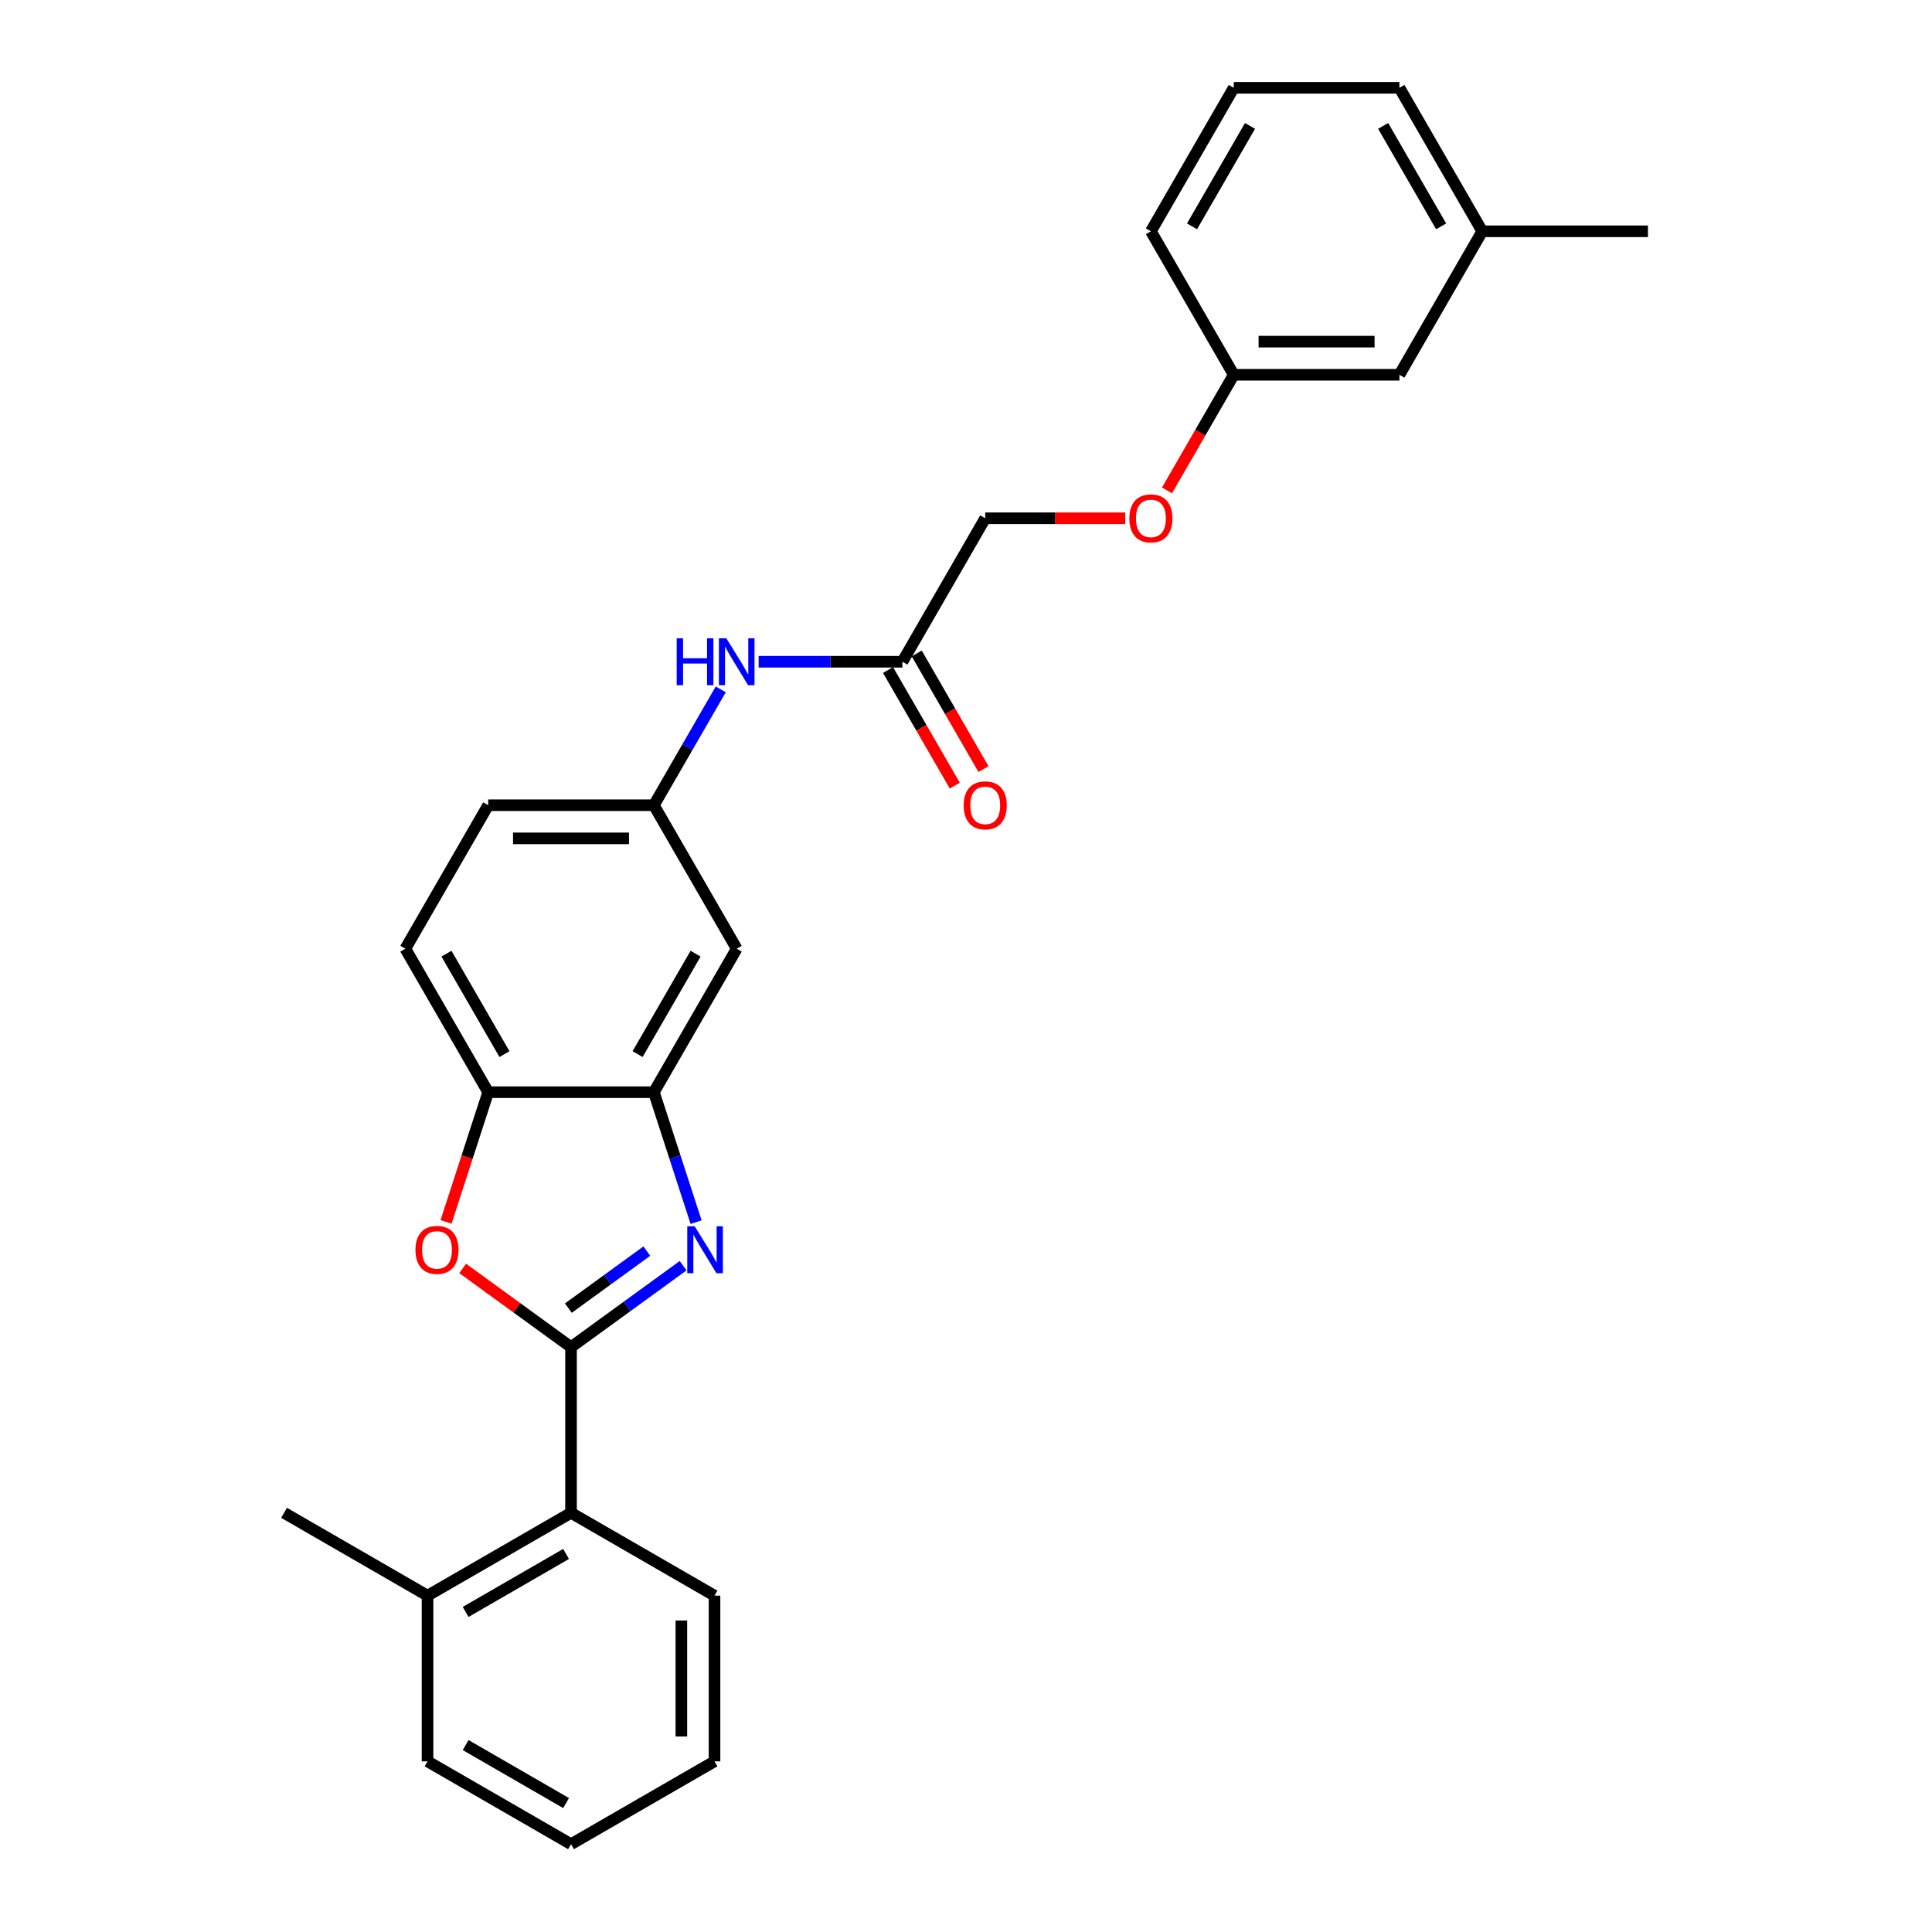 <?xml version='1.0' encoding='iso-8859-1'?>
<svg version='1.1' baseProfile='full'
              xmlns='http://www.w3.org/2000/svg'
                      xmlns:rdkit='http://www.rdkit.org/xml'
                      xmlns:xlink='http://www.w3.org/1999/xlink'
                  xml:space='preserve'
width='1000px' height='1000px' viewBox='0 0 1000 1000'>
<!-- END OF HEADER -->
<rect style='opacity:1.0;fill:#FFFFFF;stroke:none' width='1000' height='1000' x='0' y='0'> </rect>
<path class='bond-0' d='M 295.562,697.28 L 324.574,676.202' style='fill:none;fill-rule:evenodd;stroke:#000000;stroke-width:6px;stroke-linecap:butt;stroke-linejoin:miter;stroke-opacity:1' />
<path class='bond-0' d='M 324.574,676.202 L 353.585,655.124' style='fill:none;fill-rule:evenodd;stroke:#0000FF;stroke-width:6px;stroke-linecap:butt;stroke-linejoin:miter;stroke-opacity:1' />
<path class='bond-0' d='M 294.185,677.081 L 314.493,662.327' style='fill:none;fill-rule:evenodd;stroke:#000000;stroke-width:6px;stroke-linecap:butt;stroke-linejoin:miter;stroke-opacity:1' />
<path class='bond-0' d='M 314.493,662.327 L 334.801,647.572' style='fill:none;fill-rule:evenodd;stroke:#0000FF;stroke-width:6px;stroke-linecap:butt;stroke-linejoin:miter;stroke-opacity:1' />
<path class='bond-1' d='M 295.562,697.28 L 267.52,676.906' style='fill:none;fill-rule:evenodd;stroke:#000000;stroke-width:6px;stroke-linecap:butt;stroke-linejoin:miter;stroke-opacity:1' />
<path class='bond-1' d='M 267.52,676.906 L 239.477,656.532' style='fill:none;fill-rule:evenodd;stroke:#FF0000;stroke-width:6px;stroke-linecap:butt;stroke-linejoin:miter;stroke-opacity:1' />
<path class='bond-4' d='M 295.562,697.28 L 295.562,783.035' style='fill:none;fill-rule:evenodd;stroke:#000000;stroke-width:6px;stroke-linecap:butt;stroke-linejoin:miter;stroke-opacity:1' />
<path class='bond-2' d='M 360.297,632.588 L 349.369,598.952' style='fill:none;fill-rule:evenodd;stroke:#0000FF;stroke-width:6px;stroke-linecap:butt;stroke-linejoin:miter;stroke-opacity:1' />
<path class='bond-2' d='M 349.369,598.952 L 338.44,565.317' style='fill:none;fill-rule:evenodd;stroke:#000000;stroke-width:6px;stroke-linecap:butt;stroke-linejoin:miter;stroke-opacity:1' />
<path class='bond-3' d='M 230.872,632.451 L 241.778,598.884' style='fill:none;fill-rule:evenodd;stroke:#FF0000;stroke-width:6px;stroke-linecap:butt;stroke-linejoin:miter;stroke-opacity:1' />
<path class='bond-3' d='M 241.778,598.884 L 252.685,565.317' style='fill:none;fill-rule:evenodd;stroke:#000000;stroke-width:6px;stroke-linecap:butt;stroke-linejoin:miter;stroke-opacity:1' />
<path class='bond-5' d='M 338.44,565.317 L 381.317,491.051' style='fill:none;fill-rule:evenodd;stroke:#000000;stroke-width:6px;stroke-linecap:butt;stroke-linejoin:miter;stroke-opacity:1' />
<path class='bond-5' d='M 330.018,545.601 L 360.032,493.615' style='fill:none;fill-rule:evenodd;stroke:#000000;stroke-width:6px;stroke-linecap:butt;stroke-linejoin:miter;stroke-opacity:1' />
<path class='bond-27' d='M 338.44,565.317 L 252.685,565.317' style='fill:none;fill-rule:evenodd;stroke:#000000;stroke-width:6px;stroke-linecap:butt;stroke-linejoin:miter;stroke-opacity:1' />
<path class='bond-11' d='M 252.685,565.317 L 209.807,491.051' style='fill:none;fill-rule:evenodd;stroke:#000000;stroke-width:6px;stroke-linecap:butt;stroke-linejoin:miter;stroke-opacity:1' />
<path class='bond-11' d='M 261.106,545.601 L 231.092,493.615' style='fill:none;fill-rule:evenodd;stroke:#000000;stroke-width:6px;stroke-linecap:butt;stroke-linejoin:miter;stroke-opacity:1' />
<path class='bond-9' d='M 295.562,783.035 L 221.296,825.913' style='fill:none;fill-rule:evenodd;stroke:#000000;stroke-width:6px;stroke-linecap:butt;stroke-linejoin:miter;stroke-opacity:1' />
<path class='bond-9' d='M 292.998,804.32 L 241.012,834.334' style='fill:none;fill-rule:evenodd;stroke:#000000;stroke-width:6px;stroke-linecap:butt;stroke-linejoin:miter;stroke-opacity:1' />
<path class='bond-18' d='M 295.562,783.035 L 369.828,825.913' style='fill:none;fill-rule:evenodd;stroke:#000000;stroke-width:6px;stroke-linecap:butt;stroke-linejoin:miter;stroke-opacity:1' />
<path class='bond-8' d='M 381.317,491.051 L 338.44,416.785' style='fill:none;fill-rule:evenodd;stroke:#000000;stroke-width:6px;stroke-linecap:butt;stroke-linejoin:miter;stroke-opacity:1' />
<path class='bond-6' d='M 467.072,342.519 L 429.872,342.519' style='fill:none;fill-rule:evenodd;stroke:#000000;stroke-width:6px;stroke-linecap:butt;stroke-linejoin:miter;stroke-opacity:1' />
<path class='bond-6' d='M 429.872,342.519 L 392.671,342.519' style='fill:none;fill-rule:evenodd;stroke:#0000FF;stroke-width:6px;stroke-linecap:butt;stroke-linejoin:miter;stroke-opacity:1' />
<path class='bond-10' d='M 459.646,346.806 L 476.921,376.728' style='fill:none;fill-rule:evenodd;stroke:#000000;stroke-width:6px;stroke-linecap:butt;stroke-linejoin:miter;stroke-opacity:1' />
<path class='bond-10' d='M 476.921,376.728 L 494.195,406.649' style='fill:none;fill-rule:evenodd;stroke:#FF0000;stroke-width:6px;stroke-linecap:butt;stroke-linejoin:miter;stroke-opacity:1' />
<path class='bond-10' d='M 474.499,338.231 L 491.774,368.152' style='fill:none;fill-rule:evenodd;stroke:#000000;stroke-width:6px;stroke-linecap:butt;stroke-linejoin:miter;stroke-opacity:1' />
<path class='bond-10' d='M 491.774,368.152 L 509.049,398.073' style='fill:none;fill-rule:evenodd;stroke:#FF0000;stroke-width:6px;stroke-linecap:butt;stroke-linejoin:miter;stroke-opacity:1' />
<path class='bond-13' d='M 467.072,342.519 L 509.95,268.253' style='fill:none;fill-rule:evenodd;stroke:#000000;stroke-width:6px;stroke-linecap:butt;stroke-linejoin:miter;stroke-opacity:1' />
<path class='bond-7' d='M 373.069,356.806 L 355.754,386.795' style='fill:none;fill-rule:evenodd;stroke:#0000FF;stroke-width:6px;stroke-linecap:butt;stroke-linejoin:miter;stroke-opacity:1' />
<path class='bond-7' d='M 355.754,386.795 L 338.44,416.785' style='fill:none;fill-rule:evenodd;stroke:#000000;stroke-width:6px;stroke-linecap:butt;stroke-linejoin:miter;stroke-opacity:1' />
<path class='bond-29' d='M 338.44,416.785 L 252.685,416.785' style='fill:none;fill-rule:evenodd;stroke:#000000;stroke-width:6px;stroke-linecap:butt;stroke-linejoin:miter;stroke-opacity:1' />
<path class='bond-29' d='M 325.576,433.936 L 265.548,433.936' style='fill:none;fill-rule:evenodd;stroke:#000000;stroke-width:6px;stroke-linecap:butt;stroke-linejoin:miter;stroke-opacity:1' />
<path class='bond-20' d='M 221.296,825.913 L 147.03,783.035' style='fill:none;fill-rule:evenodd;stroke:#000000;stroke-width:6px;stroke-linecap:butt;stroke-linejoin:miter;stroke-opacity:1' />
<path class='bond-21' d='M 221.296,825.913 L 221.296,911.668' style='fill:none;fill-rule:evenodd;stroke:#000000;stroke-width:6px;stroke-linecap:butt;stroke-linejoin:miter;stroke-opacity:1' />
<path class='bond-14' d='M 209.807,491.051 L 252.685,416.785' style='fill:none;fill-rule:evenodd;stroke:#000000;stroke-width:6px;stroke-linecap:butt;stroke-linejoin:miter;stroke-opacity:1' />
<path class='bond-12' d='M 582.413,268.253 L 546.181,268.253' style='fill:none;fill-rule:evenodd;stroke:#FF0000;stroke-width:6px;stroke-linecap:butt;stroke-linejoin:miter;stroke-opacity:1' />
<path class='bond-12' d='M 546.181,268.253 L 509.95,268.253' style='fill:none;fill-rule:evenodd;stroke:#000000;stroke-width:6px;stroke-linecap:butt;stroke-linejoin:miter;stroke-opacity:1' />
<path class='bond-15' d='M 604.033,253.829 L 621.307,223.908' style='fill:none;fill-rule:evenodd;stroke:#FF0000;stroke-width:6px;stroke-linecap:butt;stroke-linejoin:miter;stroke-opacity:1' />
<path class='bond-15' d='M 621.307,223.908 L 638.582,193.987' style='fill:none;fill-rule:evenodd;stroke:#000000;stroke-width:6px;stroke-linecap:butt;stroke-linejoin:miter;stroke-opacity:1' />
<path class='bond-16' d='M 638.582,193.987 L 724.337,193.987' style='fill:none;fill-rule:evenodd;stroke:#000000;stroke-width:6px;stroke-linecap:butt;stroke-linejoin:miter;stroke-opacity:1' />
<path class='bond-16' d='M 651.446,176.836 L 711.474,176.836' style='fill:none;fill-rule:evenodd;stroke:#000000;stroke-width:6px;stroke-linecap:butt;stroke-linejoin:miter;stroke-opacity:1' />
<path class='bond-22' d='M 638.582,193.987 L 595.705,119.721' style='fill:none;fill-rule:evenodd;stroke:#000000;stroke-width:6px;stroke-linecap:butt;stroke-linejoin:miter;stroke-opacity:1' />
<path class='bond-17' d='M 724.337,193.987 L 767.215,119.721' style='fill:none;fill-rule:evenodd;stroke:#000000;stroke-width:6px;stroke-linecap:butt;stroke-linejoin:miter;stroke-opacity:1' />
<path class='bond-24' d='M 767.215,119.721 L 852.97,119.721' style='fill:none;fill-rule:evenodd;stroke:#000000;stroke-width:6px;stroke-linecap:butt;stroke-linejoin:miter;stroke-opacity:1' />
<path class='bond-30' d='M 767.215,119.721 L 724.337,45.455' style='fill:none;fill-rule:evenodd;stroke:#000000;stroke-width:6px;stroke-linecap:butt;stroke-linejoin:miter;stroke-opacity:1' />
<path class='bond-30' d='M 745.93,117.156 L 715.916,65.17' style='fill:none;fill-rule:evenodd;stroke:#000000;stroke-width:6px;stroke-linecap:butt;stroke-linejoin:miter;stroke-opacity:1' />
<path class='bond-25' d='M 369.828,825.913 L 369.828,911.668' style='fill:none;fill-rule:evenodd;stroke:#000000;stroke-width:6px;stroke-linecap:butt;stroke-linejoin:miter;stroke-opacity:1' />
<path class='bond-25' d='M 352.677,838.776 L 352.677,898.805' style='fill:none;fill-rule:evenodd;stroke:#000000;stroke-width:6px;stroke-linecap:butt;stroke-linejoin:miter;stroke-opacity:1' />
<path class='bond-19' d='M 638.582,45.455 L 595.705,119.721' style='fill:none;fill-rule:evenodd;stroke:#000000;stroke-width:6px;stroke-linecap:butt;stroke-linejoin:miter;stroke-opacity:1' />
<path class='bond-19' d='M 647.004,65.17 L 616.99,117.156' style='fill:none;fill-rule:evenodd;stroke:#000000;stroke-width:6px;stroke-linecap:butt;stroke-linejoin:miter;stroke-opacity:1' />
<path class='bond-23' d='M 638.582,45.455 L 724.337,45.455' style='fill:none;fill-rule:evenodd;stroke:#000000;stroke-width:6px;stroke-linecap:butt;stroke-linejoin:miter;stroke-opacity:1' />
<path class='bond-28' d='M 221.296,911.668 L 295.562,954.545' style='fill:none;fill-rule:evenodd;stroke:#000000;stroke-width:6px;stroke-linecap:butt;stroke-linejoin:miter;stroke-opacity:1' />
<path class='bond-28' d='M 241.012,903.246 L 292.998,933.261' style='fill:none;fill-rule:evenodd;stroke:#000000;stroke-width:6px;stroke-linecap:butt;stroke-linejoin:miter;stroke-opacity:1' />
<path class='bond-26' d='M 369.828,911.668 L 295.562,954.545' style='fill:none;fill-rule:evenodd;stroke:#000000;stroke-width:6px;stroke-linecap:butt;stroke-linejoin:miter;stroke-opacity:1' />
<path  class='atom-1' d='M 359.571 634.732
L 367.529 647.595
Q 368.318 648.864, 369.587 651.163
Q 370.857 653.461, 370.925 653.598
L 370.925 634.732
L 374.15 634.732
L 374.15 659.018
L 370.822 659.018
L 362.281 644.954
Q 361.286 643.307, 360.223 641.421
Q 359.194 639.534, 358.885 638.951
L 358.885 659.018
L 355.729 659.018
L 355.729 634.732
L 359.571 634.732
' fill='#0000FF'/>
<path  class='atom-2' d='M 215.037 646.943
Q 215.037 641.112, 217.918 637.853
Q 220.799 634.595, 226.185 634.595
Q 231.57 634.595, 234.452 637.853
Q 237.333 641.112, 237.333 646.943
Q 237.333 652.843, 234.417 656.205
Q 231.502 659.532, 226.185 659.532
Q 220.834 659.532, 217.918 656.205
Q 215.037 652.878, 215.037 646.943
M 226.185 656.788
Q 229.889 656.788, 231.879 654.318
Q 233.903 651.814, 233.903 646.943
Q 233.903 642.175, 231.879 639.774
Q 229.889 637.339, 226.185 637.339
Q 222.48 637.339, 220.456 639.74
Q 218.467 642.141, 218.467 646.943
Q 218.467 651.849, 220.456 654.318
Q 222.48 656.788, 226.185 656.788
' fill='#FF0000'/>
<path  class='atom-8' d='M 350.257 330.376
L 353.55 330.376
L 353.55 340.701
L 365.967 340.701
L 365.967 330.376
L 369.26 330.376
L 369.26 354.662
L 365.967 354.662
L 365.967 343.445
L 353.55 343.445
L 353.55 354.662
L 350.257 354.662
L 350.257 330.376
' fill='#0000FF'/>
<path  class='atom-8' d='M 375.949 330.376
L 383.907 343.239
Q 384.696 344.508, 385.965 346.806
Q 387.234 349.105, 387.303 349.242
L 387.303 330.376
L 390.527 330.376
L 390.527 354.662
L 387.2 354.662
L 378.659 340.598
Q 377.664 338.951, 376.601 337.065
Q 375.572 335.178, 375.263 334.595
L 375.263 354.662
L 372.107 354.662
L 372.107 330.376
L 375.949 330.376
' fill='#0000FF'/>
<path  class='atom-11' d='M 498.802 416.853
Q 498.802 411.022, 501.683 407.763
Q 504.564 404.505, 509.95 404.505
Q 515.335 404.505, 518.217 407.763
Q 521.098 411.022, 521.098 416.853
Q 521.098 422.753, 518.182 426.115
Q 515.267 429.442, 509.95 429.442
Q 504.599 429.442, 501.683 426.115
Q 498.802 422.788, 498.802 416.853
M 509.95 426.698
Q 513.654 426.698, 515.644 424.228
Q 517.668 421.724, 517.668 416.853
Q 517.668 412.085, 515.644 409.684
Q 513.654 407.249, 509.95 407.249
Q 506.245 407.249, 504.221 409.65
Q 502.232 412.051, 502.232 416.853
Q 502.232 421.759, 504.221 424.228
Q 506.245 426.698, 509.95 426.698
' fill='#FF0000'/>
<path  class='atom-13' d='M 584.557 268.321
Q 584.557 262.49, 587.438 259.231
Q 590.319 255.973, 595.705 255.973
Q 601.09 255.973, 603.972 259.231
Q 606.853 262.49, 606.853 268.321
Q 606.853 274.221, 603.937 277.583
Q 601.022 280.91, 595.705 280.91
Q 590.354 280.91, 587.438 277.583
Q 584.557 274.256, 584.557 268.321
M 595.705 278.166
Q 599.409 278.166, 601.399 275.696
Q 603.423 273.192, 603.423 268.321
Q 603.423 263.553, 601.399 261.152
Q 599.409 258.717, 595.705 258.717
Q 592 258.717, 589.976 261.118
Q 587.987 263.519, 587.987 268.321
Q 587.987 273.226, 589.976 275.696
Q 592 278.166, 595.705 278.166
' fill='#FF0000'/>
</svg>

